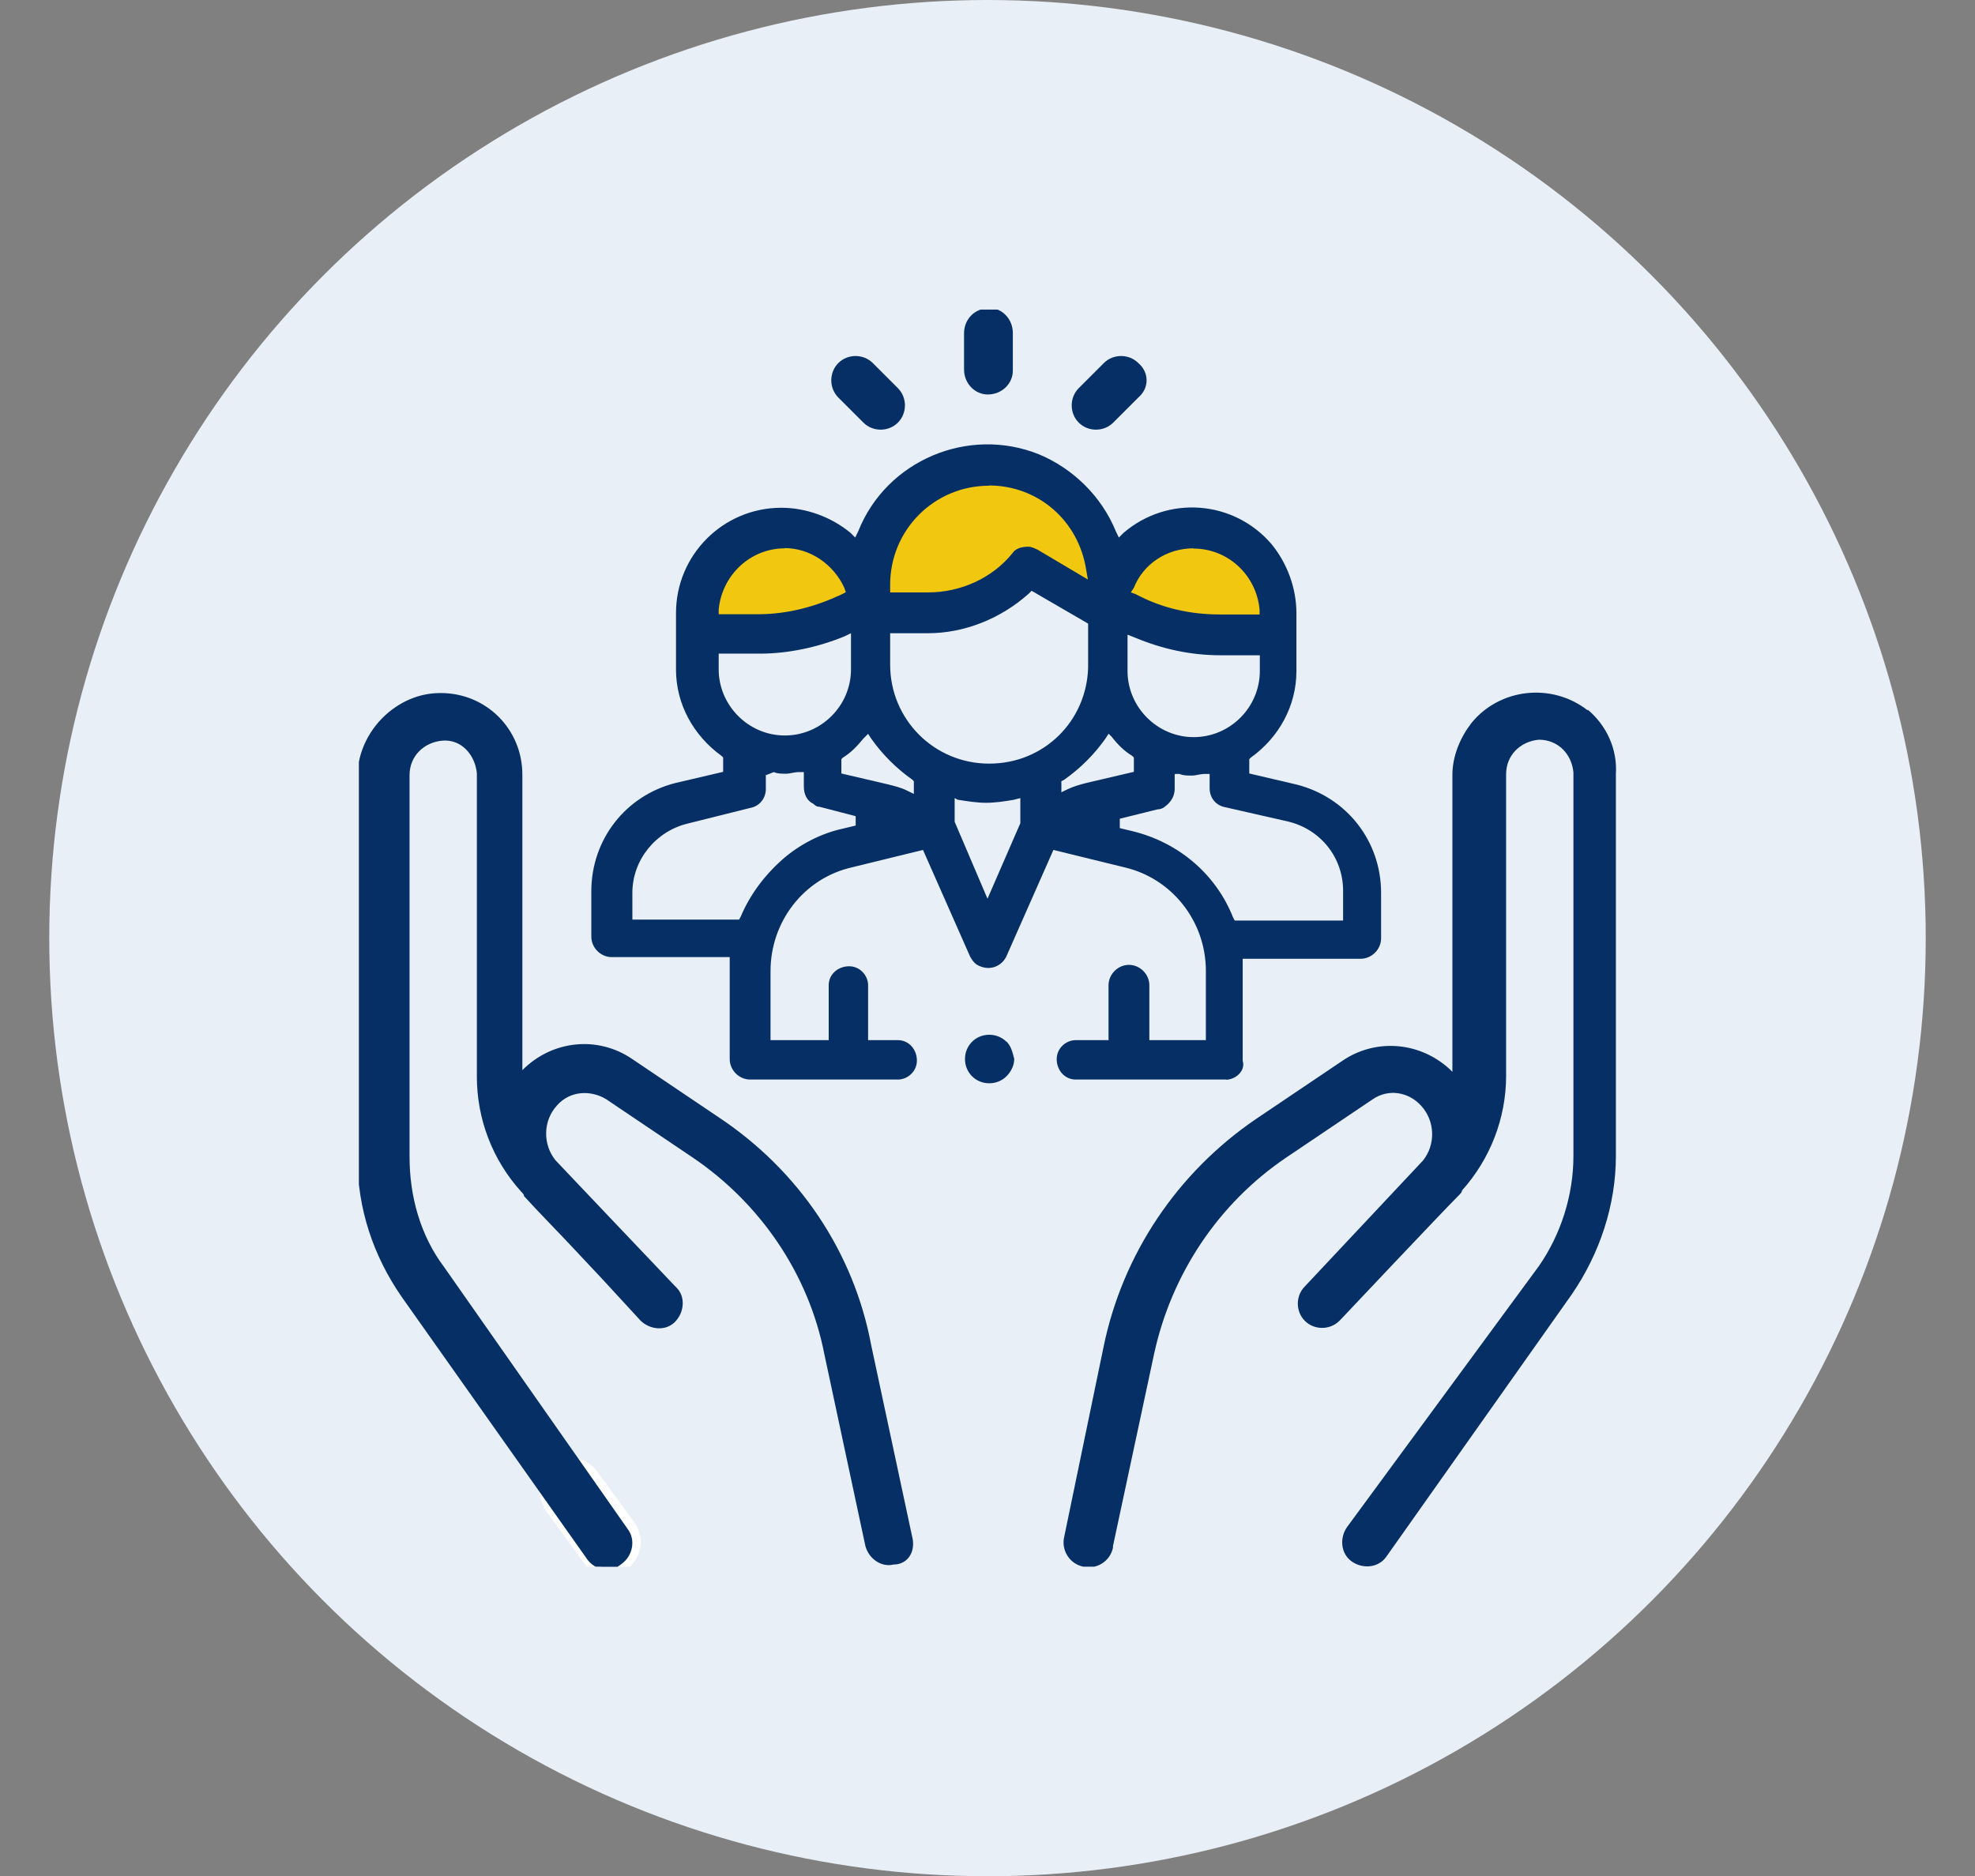 <?xml version="1.0" encoding="UTF-8"?>
<svg id="_レイヤー_1" xmlns="http://www.w3.org/2000/svg" version="1.1" xmlns:xlink="http://www.w3.org/1999/xlink" viewBox="0 0 84.2 80">
  <rect x="0" y="0" width="84.2" height="80" fill="#808080" stroke="none"/>
  <!-- Generator: Adobe Illustrator 29.5.1, SVG Export Plug-In . SVG Version: 2.1.0 Build 141)  -->
  <defs>
    <style>
      .st0 {
        fill: #e9eff6;
      }

      .st1 {
        fill: none;
      }

      .st2, .st3 {
        fill: #063065;
      }

      .st4 {
        fill: #f2c70f;
      }

      .st5 {
        clip-path: url(#clippath);
      }

      .st3 {
        stroke: #fff;
        stroke-width: .6px;
      }
    </style>
    <clipPath id="clippath">
      <rect class="st1" x="15.3" y="13.2" width="53.6" height="53.6"/>
    </clipPath>
  </defs>
  <circle class="st0" cx="42.1" cy="40" r="40"/>
  <g class="st5">
    <g id="_グループ_370605">
      <path id="_パス_381210" class="st4" d="M37.48,26.2l3.35-.13,2.95-1.68,2.28,1.27.94.2.2-1.68-1.01-2.34-1.75-1.61-2.41-.13h-1.27l-2.21,1.01-1.07,1.14-.27,1.75.27,2.21h0Z"/>
      <path id="_パス_381211" class="st4" d="M30.38,27.2l2.28-.13,2.01-1.14,1.54.87.61.13.13-1.14-.67-1.54-1.2-1.07-1.68-.07h-.87l-1.47.67-.74.74-.2,1.2.27,1.47h0Z"/>
      <path id="_パス_381212" class="st4" d="M54.23,27.2l-2.28-.13-2.01-1.14-1.54.87-.61.13-.13-1.14.67-1.54,1.2-1.07,1.68-.07h.87l1.47.67.74.74.2,1.2-.27,1.47h0Z"/>
      <path id="_パス_379361" class="st3" d="M26.83,65.13l-1.61-2.21c-.33-.47-1.01-.61-1.47-.27s-.61,1.01-.27,1.47v.07l1.61,2.21c.33.47,1.01.61,1.47.27.47-.4.61-1.01.27-1.54h0"/>
      <path id="_パス_379362" class="st2" d="M38.89,65.53l-1.75-8.18c-.74-3.96-3.08-7.44-6.5-9.71l-3.68-2.48c-1.47-1.01-3.42-.81-4.69.47v-12.6c0-1.94-1.54-3.48-3.48-3.48-.81,0-1.54.27-2.21.81-.81.67-1.34,1.68-1.34,2.75v16.28c0,2.14.67,4.15,1.88,5.9l7.91,11.19c.33.47,1.01.61,1.47.2.47-.33.61-1.01.27-1.47l-7.84-11.19c-1.01-1.34-1.47-3.02-1.47-4.69v-16.28c0-.81.61-1.4,1.4-1.47.81-.07,1.4.61,1.47,1.4v12.93c0,1.81.67,3.55,1.88,4.89.07.07.13.13.13.2.67.74,1.54,1.61,2.28,2.41l1.07,1.14h0l1.61,1.75c.4.4,1.07.47,1.47.07s.47-1.07.07-1.47l-.07-.07s-1.27-1.34-2.68-2.82l-2.41-2.54h0c-.54-.67-.54-1.68.07-2.34.54-.61,1.4-.67,2.08-.27l3.68,2.48c2.88,1.94,4.96,4.96,5.63,8.38l1.75,8.18c.13.54.67.94,1.2.81.61,0,.94-.54.81-1.14h0"/>
      <path id="_パス_379364" class="st2" d="M67.69,30.29c-1.54-1.2-3.76-.94-4.96.54-.47.61-.81,1.4-.81,2.21v12.66c-1.27-1.27-3.22-1.47-4.69-.47l-3.68,2.48c-3.35,2.28-5.69,5.76-6.5,9.71l-1.68,8.11c-.13.54.2,1.14.81,1.27.54.13,1.14-.2,1.27-.81v-.07l1.75-8.18c.74-3.42,2.75-6.43,5.63-8.38l3.68-2.48c.67-.47,1.54-.33,2.08.27.61.67.61,1.68.07,2.34h0l-5.03,5.36c-.4.4-.4,1.07,0,1.47s1.07.4,1.47,0l.07-.07s4.29-4.55,5.03-5.29c.07-.07.13-.13.13-.2,1.2-1.34,1.88-3.08,1.88-4.89v-12.86c0-.81.61-1.4,1.4-1.47.81,0,1.4.61,1.47,1.4v16.35c0,1.68-.54,3.35-1.47,4.69l-8.18,11.13c-.33.47-.27,1.14.2,1.47s1.14.27,1.47-.2h0l7.91-11.19c1.2-1.75,1.88-3.82,1.88-5.9v-16.28c.07-1.07-.4-2.08-1.2-2.75"/>
      <path id="_前面オブジェクトで型抜き_6" class="st2" d="M52.29,46.03h-6.43c-.47,0-.81-.4-.81-.87s.4-.81.81-.81h1.4v-2.34c0-.47.4-.87.87-.87s.87.4.87.87v2.34h2.41v-2.95c0-2.14-1.47-3.96-3.48-4.42l-3.02-.74-2.01,4.55c-.2.4-.67.61-1.14.4-.2-.07-.33-.27-.4-.4l-2.01-4.55-3.02.74c-2.08.47-3.48,2.34-3.48,4.42v2.95h2.48v-2.34c0-.47.4-.81.87-.81s.81.4.81.81v2.34h1.27c.47,0,.81.4.81.87s-.4.81-.81.81h-6.3c-.47,0-.87-.4-.87-.87v-4.35h-5.03c-.47,0-.87-.4-.87-.87v-1.94c0-2.21,1.47-4.09,3.61-4.62l2.01-.47v-.61l-.07-.07c-1.2-.87-1.94-2.21-1.94-3.68v-2.41c0-2.48,2.01-4.49,4.49-4.49,1.07,0,2.14.4,2.95,1.07l.2.2.13-.27c1.2-3.02,4.69-4.49,7.7-3.28,1.47.61,2.68,1.81,3.28,3.28l.13.27.2-.2c1.88-1.61,4.69-1.4,6.3.47.67.81,1.07,1.88,1.07,2.95v2.48c0,1.47-.74,2.82-1.94,3.68l-.07.07v.61l2.01.47c2.14.54,3.61,2.41,3.61,4.62v1.94c0,.47-.4.87-.87.87h-5.03v4.35c.13.4-.27.81-.74.81,0,0,.02,0,.02,0ZM50.08,33.03v.61c0,.27-.13.54-.4.74-.07.07-.2.13-.33.13l-1.61.4v.4l.54.13c1.94.47,3.55,1.81,4.29,3.68l.07.13h4.62v-1.27c0-1.4-.94-2.61-2.34-2.95l-2.68-.61c-.4-.07-.67-.4-.67-.81v-.61h-.2c-.2,0-.4.07-.54.07-.2,0-.4,0-.54-.07h-.2v.02h0ZM32.65,33.03h0v.61c0,.4-.27.74-.67.81l-2.68.67c-1.34.33-2.34,1.54-2.34,2.95v1.14h4.55l.07-.13c.4-.94,1.01-1.75,1.75-2.41s1.68-1.14,2.61-1.34l.54-.13v-.4l-1.54-.4h0c-.13,0-.2-.07-.27-.13-.27-.13-.4-.4-.4-.74v-.61h-.2c-.2,0-.4.07-.54.07-.2,0-.4,0-.54-.07l-.33.13s0-.02,0-.02ZM40.7,34.03v1.01l1.4,3.28,1.4-3.22v-1.07l-.27.07c-.4.07-.81.13-1.2.13s-.81-.07-1.2-.13l-.13-.07h0ZM47.26,31.29l-.13.2c-.47.67-1.07,1.27-1.75,1.75l-.13.07v.47l.27-.13c.27-.13.54-.2.81-.27l2.01-.47v-.61l-.07-.07c-.33-.2-.61-.47-.87-.81,0,0-.13-.13-.13-.13ZM37.01,31.29l-.2.2c-.27.33-.54.61-.87.81l-.07.07v.61l2.01.47c.27.07.54.13.81.27l.27.13v-.54l-.07-.07c-.67-.47-1.27-1.07-1.75-1.75l-.13-.2h0ZM37.95,27h0v1.34c0,2.34,1.88,4.22,4.22,4.22s4.15-1.81,4.22-4.09v-1.88l-2.41-1.4-.13.13c-1.2,1.07-2.75,1.68-4.29,1.68h-1.61ZM48.07,27.07v1.34h0v.2c0,1.54,1.27,2.82,2.82,2.82s2.82-1.27,2.82-2.82v-.67h-1.68c-1.27,0-2.48-.27-3.61-.74l-.33-.13h0ZM30.64,27.87h0v.67c0,1.54,1.27,2.82,2.82,2.82s2.82-1.27,2.82-2.82v-1.54l-.27.13c-1.14.47-2.41.74-3.61.74h-1.75ZM50.88,23.38c-1.14,0-2.14.67-2.54,1.68l-.13.2.2.07c1.14.61,2.34.87,3.61.87h1.68v-.2c-.13-1.47-1.34-2.61-2.82-2.61h0ZM33.46,23.38c-1.47,0-2.68,1.14-2.82,2.61v.2h1.68c1.27,0,2.48-.33,3.61-.87l.13-.07-.07-.2c-.47-1.01-1.47-1.68-2.54-1.68h0ZM42.17,20.71c-2.34,0-4.22,1.88-4.22,4.22v.33h1.61c1.4,0,2.75-.61,3.61-1.68.13-.2.4-.27.67-.27.13,0,.27.07.4.13l2.14,1.27-.07-.4c-.33-2.14-2.08-3.61-4.15-3.61h0Z"/>
      <path id="_パス_379366" class="st2" d="M42.91,44.42c-.4-.4-1.07-.4-1.47,0s-.4,1.07,0,1.47,1.07.4,1.47,0c.2-.2.33-.47.33-.74-.07-.27-.13-.54-.33-.74"/>
      <path id="_パス_379367" class="st2" d="M42.17,13.14c-.61,0-1.07.47-1.07,1.07h0v1.54c0,.61.47,1.07,1.01,1.07.61,0,1.07-.47,1.07-1.01v-1.61c0-.61-.47-1.07-1.01-1.07"/>
      <path id="_パス_379368" class="st2" d="M38.28,16.55l-1.07-1.07c-.4-.4-1.07-.4-1.47,0s-.4,1.07,0,1.47h0l1.07,1.07c.4.4,1.07.4,1.47,0s.4-1.07,0-1.47h0"/>
      <path id="_パス_379369" class="st2" d="M48.53,15.48c-.4-.4-1.07-.4-1.47,0l-1.07,1.07c-.4.4-.4,1.07,0,1.47s1.07.4,1.47,0h0l1.07-1.07c.47-.4.47-1.07,0-1.47"/>
    </g>
  </g>
</svg>